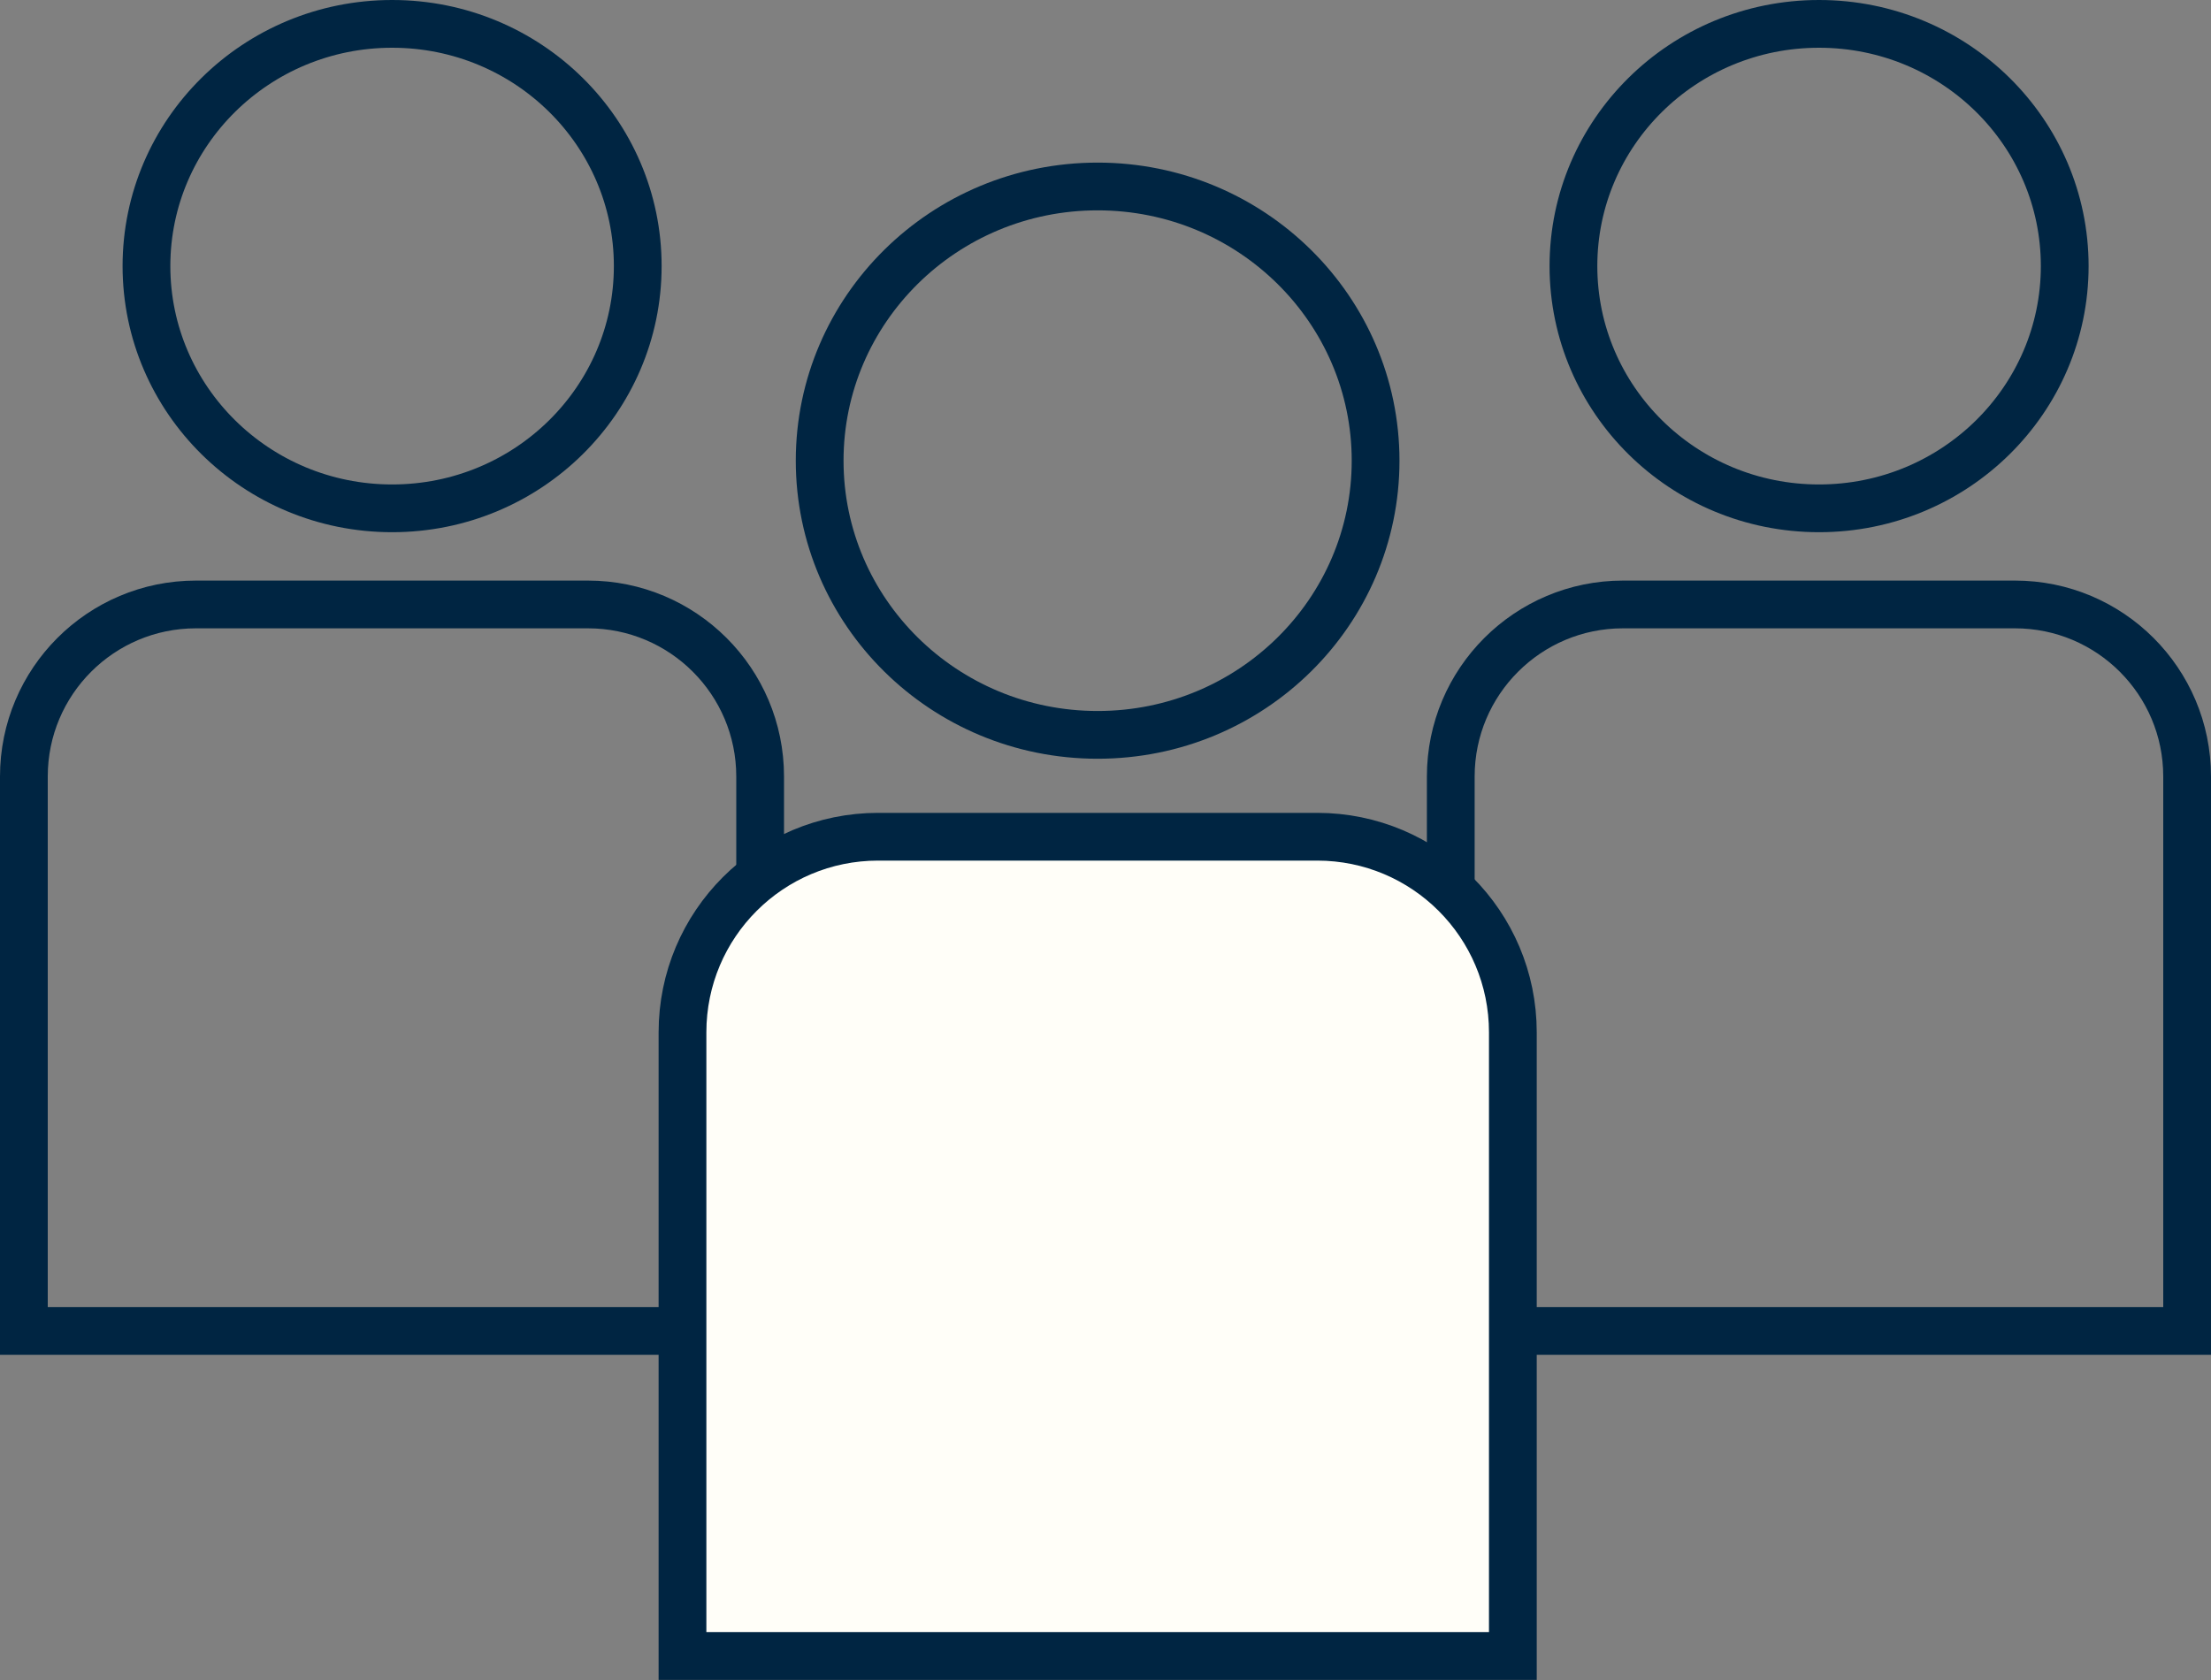 <?xml version="1.0" encoding="UTF-8"?> <svg xmlns="http://www.w3.org/2000/svg" width="25" height="19" viewBox="0 0 25 19" fill="none"><rect x="0" y="0" width="25" height="19" fill="#808080" stroke="none"/><g clip-path="url(#clip0_2046_161)"><path d="M18.351 6.836H22.783C23.858 6.836 24.73 7.707 24.73 8.782V15.052H16.404V8.782C16.404 7.707 17.276 6.836 18.351 6.836Z" stroke="#002542" stroke-width="0.54"></path><path d="M23.346 3.009C23.346 4.519 22.105 5.749 20.568 5.749C19.031 5.749 17.791 4.519 17.791 3.009C17.791 1.499 19.031 0.27 20.568 0.27C22.105 0.27 23.346 1.499 23.346 3.009Z" stroke="#002542" stroke-width="0.54"></path><path d="M2.216 6.836H6.648C7.723 6.836 8.595 7.707 8.595 8.782V15.052H0.27V8.782C0.27 7.707 1.141 6.836 2.216 6.836Z" stroke="#002542" stroke-width="0.54"></path><path d="M7.211 3.009C7.211 4.519 5.971 5.749 4.434 5.749C2.897 5.749 1.656 4.519 1.656 3.009C1.656 1.499 2.897 0.27 4.434 0.27C5.971 0.27 7.211 1.499 7.211 3.009Z" stroke="#002542" stroke-width="0.54"></path><path d="M9.929 9.463H14.894C16.115 9.463 17.106 10.453 17.106 11.675V18.729H7.717V11.675C7.717 10.453 8.707 9.463 9.929 9.463Z" fill="#FFFEF8" stroke="#002542" stroke-width="0.54"></path><path d="M15.554 5.21C15.554 6.92 14.15 8.311 12.411 8.311C10.672 8.311 9.268 6.92 9.268 5.21C9.268 3.501 10.672 2.109 12.411 2.109C14.15 2.109 15.554 3.501 15.554 5.21Z" stroke="#002542" stroke-width="0.54"></path></g><defs><clipPath id="clip0_2046_161"><rect width="25" height="19" fill="white"></rect></clipPath></defs></svg> 